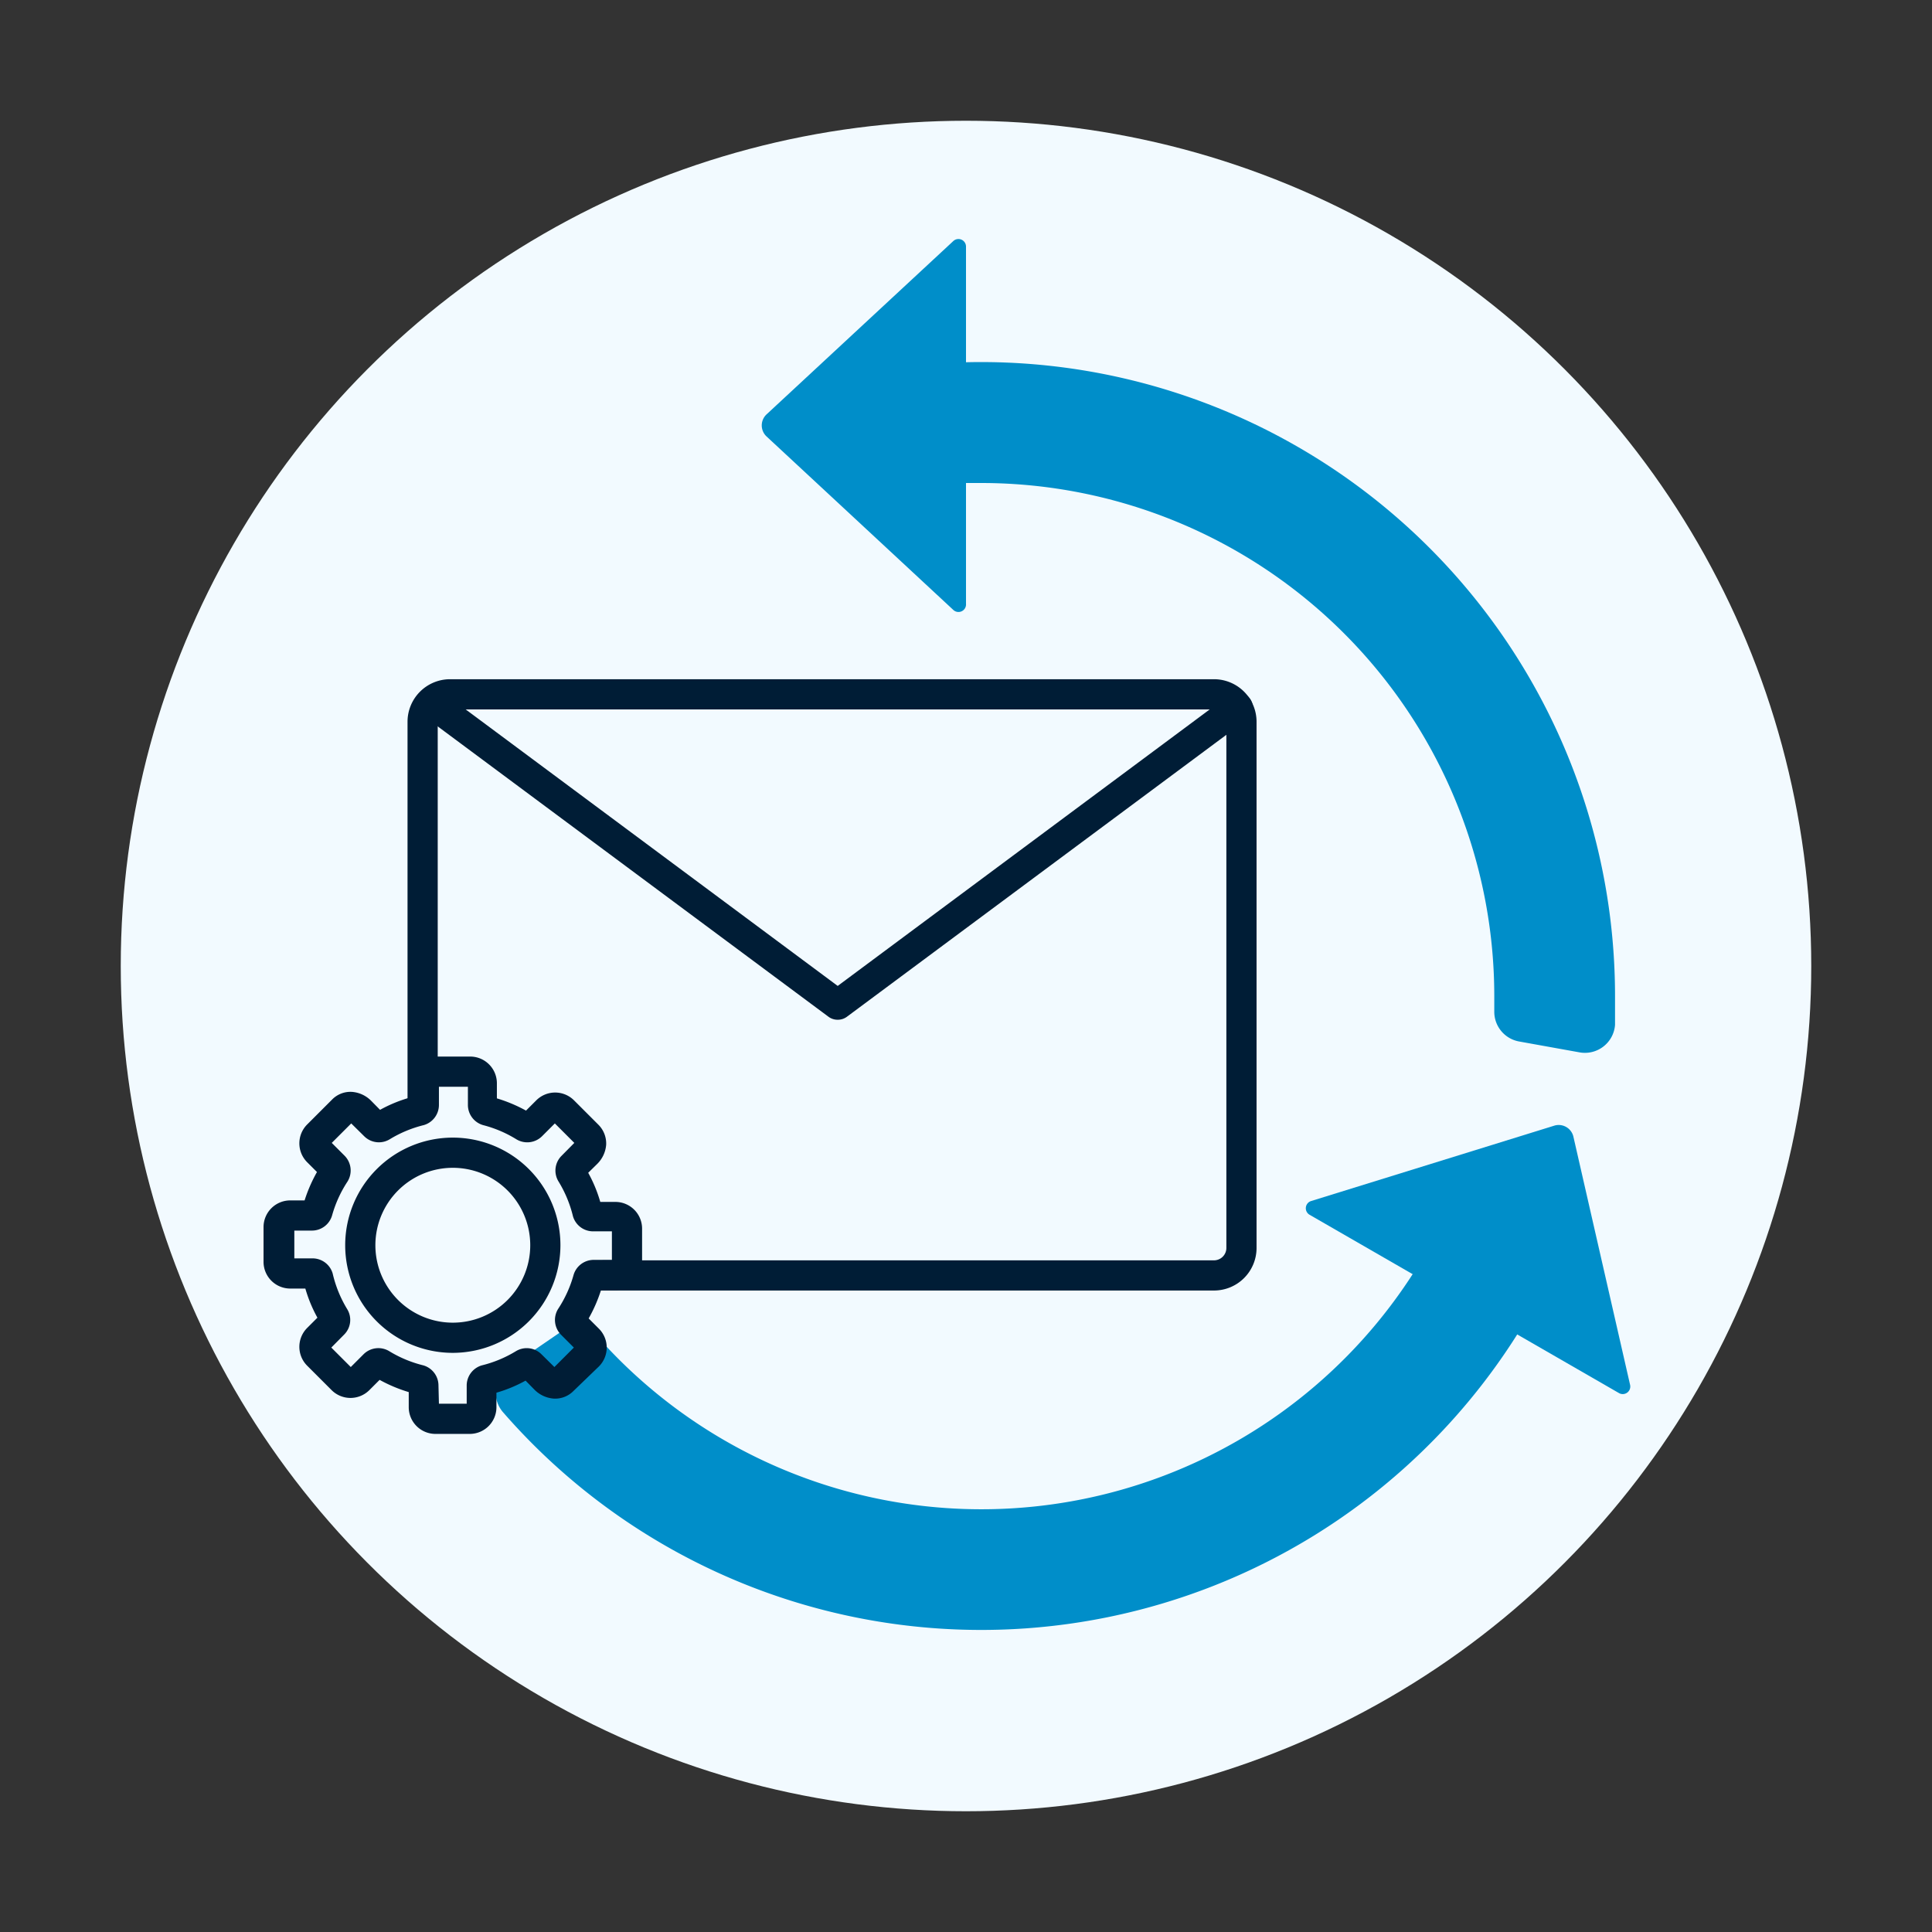 <svg id="レイヤー_1" data-name="レイヤー 1" xmlns="http://www.w3.org/2000/svg" width="128" height="128" viewBox="0 0 128 128">
  <rect x="0" y="0" width="128" height="128" fill="#333333" stroke="none"/>
  <rect width="128" height="128" fill="none"/>
  <g>
    <circle cx="64" cy="64" r="56" fill="#f2faff"/>
    <path d="M64,24v8c.33,0,.66,0,1,0A34,34,0,0,1,99,66c0,.34,0,.69,0,1a2,2,0,0,0,1.64,2l4,.72A2,2,0,0,0,107,67.9c0-.63,0-1.26,0-1.9A42,42,0,0,0,64,24Z" fill="#008ec9"/>
    <path d="M97,77.53A34,34,0,0,1,39.64,88.62a2,2,0,0,0-2.6-.3l-3.31,2.27a2,2,0,0,0-.38,3A42,42,0,0,0,104.94,79Z" fill="#008ec9"/>
    <path d="M55.5,67.56a1,1,0,0,1-.6-.19L28.4,47.68a1,1,0,0,1,1.2-1.61L55.5,65.32,81.4,46.07a1,1,0,0,1,1.2,1.61L56.1,67.37A1,1,0,0,1,55.5,67.56Z" fill="#001d36"/>
    <path d="M31.15,95h-2.3a1.77,1.77,0,0,1-1.77-1.77v-1a9.87,9.87,0,0,1-1.93-.81l-.68.68a1.77,1.77,0,0,1-2.5,0l-1.62-1.62a1.77,1.77,0,0,1,0-2.5l.68-.68a9.25,9.25,0,0,1-.8-1.93h-1a1.77,1.77,0,0,1-1.77-1.77v-2.3a1.77,1.77,0,0,1,1.77-1.77h.95A9.87,9.87,0,0,1,21,77.65L20.35,77a1.77,1.77,0,0,1,0-2.5L22,72.85a1.7,1.7,0,0,1,1.32-.51,2,2,0,0,1,1.28.6l.58.59a9.25,9.25,0,0,1,1.93-.8v-1A1.77,1.77,0,0,1,28.85,70h2.3a1.77,1.77,0,0,1,1.77,1.77v1a9.87,9.87,0,0,1,1.93.81l.68-.68a1.77,1.77,0,0,1,2.5,0l1.62,1.62a1.76,1.76,0,0,1,.51,1.32,2,2,0,0,1-.6,1.28l-.59.58a9.25,9.25,0,0,1,.8,1.93h1a1.77,1.77,0,0,1,1.77,1.77v2.3a1.77,1.77,0,0,1-1.77,1.77h-.95A9.87,9.87,0,0,1,39,87.35l.68.68a1.77,1.77,0,0,1,0,2.5L38,92.15a1.7,1.7,0,0,1-1.32.51,2,2,0,0,1-1.28-.6l-.58-.59a9.25,9.25,0,0,1-1.93.8v1A1.77,1.77,0,0,1,31.15,95Zm-2.07-2h1.84V91.8a1.39,1.39,0,0,1,1-1.34,8,8,0,0,0,2.26-.94,1.38,1.38,0,0,1,1.69.2l.86.85,1.29-1.29-.85-.85a1.39,1.39,0,0,1-.2-1.7A8,8,0,0,0,38,84.47a1.39,1.39,0,0,1,1.34-1h1.2V81.58H39.3a1.39,1.39,0,0,1-1.34-1A8,8,0,0,0,37,78.27a1.38,1.38,0,0,1,.2-1.69l.85-.86-1.29-1.29-.85.85a1.39,1.39,0,0,1-1.7.2A8,8,0,0,0,32,74.54a1.39,1.39,0,0,1-1-1.34V72H29.08v1.2a1.39,1.39,0,0,1-1,1.34,8,8,0,0,0-2.26.94,1.38,1.38,0,0,1-1.69-.2l-.86-.85-1.29,1.29.85.85a1.39,1.39,0,0,1,.2,1.7A8,8,0,0,0,22,80.53a1.39,1.39,0,0,1-1.34,1H19.5v1.84h1.2a1.39,1.39,0,0,1,1.34,1A8,8,0,0,0,23,86.73a1.37,1.37,0,0,1-.2,1.69l-.85.86,1.29,1.29.85-.85a1.39,1.39,0,0,1,1.7-.2,8,8,0,0,0,2.26.94,1.39,1.39,0,0,1,1,1.34Z" fill="#001d36"/>
    <path d="M30,89.63a7.13,7.13,0,1,1,7.13-7.13A7.14,7.14,0,0,1,30,89.63Zm0-12.26a5.13,5.13,0,1,0,5.13,5.13A5.13,5.13,0,0,0,30,77.37Z" fill="#001d36"/>
    <path d="M50.79,28.92,63.16,40.41A.5.5,0,0,0,64,40V16.33a.5.5,0,0,0-.84-.36L50.79,27.45A1,1,0,0,0,50.79,28.92Z" fill="#008ec9"/>
    <path d="M103,74.57l-16.13,5a.5.5,0,0,0-.11.91L107.27,92.3a.5.5,0,0,0,.73-.54L104.24,75.3A1,1,0,0,0,103,74.57Z" fill="#008ec9"/>
    <path d="M80.43,45H29.82A2.82,2.82,0,0,0,27,47.82V73.5A6.36,6.36,0,0,1,29,73V47.82a.82.82,0,0,1,.82-.82H80.43a.82.82,0,0,1,.82.82V82.68a.82.82,0,0,1-.82.82H39.92a6.54,6.54,0,0,1-.66,2H80.43a2.82,2.82,0,0,0,2.82-2.82V47.82A2.82,2.82,0,0,0,80.43,45Z" fill="#001d36"/>
  </g>
</svg>
